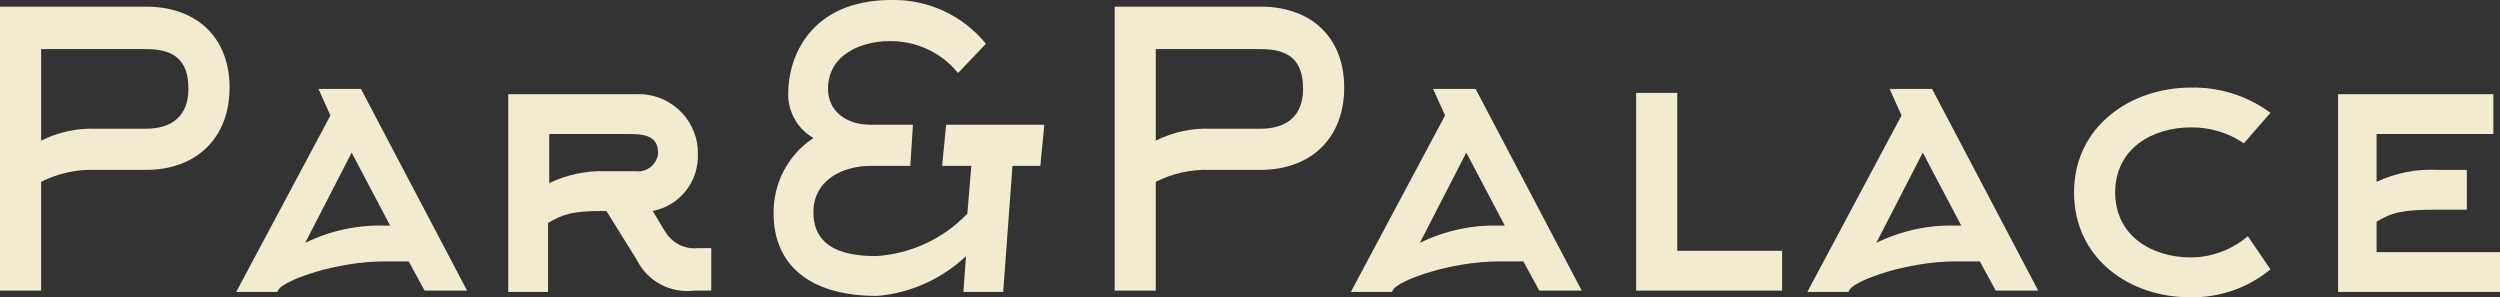 <?xml version="1.0" encoding="UTF-8"?> <svg xmlns="http://www.w3.org/2000/svg" id="_Слой_1" data-name="Слой 1" viewBox="0 0 188.4 22.4"><rect x="0" y="0" width="188.4" height="22.4" fill="#333333" stroke="none"/><defs><style> .cls-1 { isolation: isolate; } .cls-2 { fill: #f3ebd0; } </style></defs><g id="_Слой_2" data-name="Слой 2"><g id="_Слой_1-2" data-name="Слой 1-2"><g id="_Сгруппировать_63" data-name="Сгруппировать 63"><g class="cls-1"><path class="cls-2" d="M0,21.9V.5h11c3.8,0,6.3,2.3,6.3,6.1s-2.5,6.2-6.3,6.2h-3.8c-1.42-.05-2.83.26-4.1.9v8.2H0ZM11,9.7c2,0,3.2-1,3.2-3,0-2.2-1.1-3-3.2-3H3.1v6.9c1.27-.64,2.68-.95,4.1-.9h3.8Z"></path><path class="cls-2" d="M24,6.7h3.2l8,15.2h-3.2l-1.2-2.2h-1.8c-3.7,0-7.5,1.4-8,2.1l-.1.2h-3.1l7.1-13.3-.9-2ZM29.4,17l-2.9-5.5-3.5,6.8c1.87-.91,3.92-1.36,6-1.3h.4Z"></path><path class="cls-2" d="M50.1,17.4c.5.89,1.48,1.41,2.5,1.3h1v3.2h-1.3c-1.78.22-3.5-.7-4.3-2.3l-2.3-3.7h-.2c-2.3,0-3,.2-4.2.9v5.2h-3V7.1h9.6c2.47-.13,4.57,1.77,4.69,4.23,0,.09,0,.18,0,.27.08,2.08-1.36,3.9-3.4,4.3l.9,1.5ZM47.9,12.9c.83.11,1.58-.48,1.69-1.3,0-.03,0-.06,0-.1,0-1.3-1.1-1.4-2.2-1.4h-6v3.7c1.31-.63,2.75-.94,4.2-.9h2.3Z"></path><path class="cls-2" d="M72.2,5.5c-1.27-1.56-3.19-2.44-5.2-2.4-1.9,0-4.6.9-4.6,3.6,0,1.7,1.4,2.7,3.2,2.7h3.2l-.2,3.1h-3c-2,0-4.3,1-4.3,3.5,0,1.7.9,3.3,4.7,3.3,2.62-.16,5.09-1.3,6.9-3.2l.3-3.6h-2.2l.3-3.1h7.4l-.3,3.1h-2.1l-.7,9.5h-3l.2-2.7c-1.83,1.73-4.19,2.79-6.7,3-5.4,0-7.8-2.6-7.8-6.2-.04-2.29,1.09-4.44,3-5.7-1.21-.7-1.94-2-1.9-3.4C59.4,4.5,60.9,0,67.2,0c2.75-.05,5.37,1.17,7.1,3.3l-2.1,2.2Z"></path><path class="cls-2" d="M84,21.9V.5h11c3.8,0,6.3,2.3,6.3,6.1s-2.5,6.2-6.3,6.2h-3.8c-1.42-.05-2.83.26-4.1.9v8.2h-3.1ZM95,9.7c2,0,3.2-1,3.2-3,0-2.2-1.1-3-3.2-3h-7.9v6.9c1.27-.64,2.68-.95,4.1-.9h3.8Z"></path><path class="cls-2" d="M108,6.7h3.2l8,15.2h-3.2l-1.2-2.2h-1.8c-3.7,0-7.5,1.4-8,2.1l-.1.2h-3.1l7.1-13.3-.9-2ZM113.4,17l-2.9-5.5-3.5,6.8c1.87-.91,3.92-1.36,6-1.3h.4Z"></path><path class="cls-2" d="M123.3,21.9V7h3.1v11.9h7.9v3h-11Z"></path><path class="cls-2" d="M142.4,6.7h3.2l8,15.2h-3.2l-1.2-2.2h-1.8c-3.7,0-7.5,1.4-8,2.1l-.1.2h-3.1l7.1-13.3-.9-2ZM147.8,17l-2.9-5.5-3.5,6.8c1.87-.91,3.92-1.36,6-1.3h.4Z"></path><path class="cls-2" d="M171.1,20.3c-1.71,1.41-3.88,2.16-6.1,2.1-4.5,0-8.7-2.9-8.7-7.9s4.3-7.9,8.8-7.9c2.15-.05,4.26.62,6,1.9l-2,2.3c-1.18-.8-2.58-1.22-4-1.2-2.9,0-5.7,1.6-5.7,4.9s2.8,4.9,5.7,4.9c1.58-.01,3.1-.58,4.3-1.6l1.7,2.5Z"></path><path class="cls-2" d="M179.1,19h9.3v3h-12.2V7.1h11.7v3h-8.8v3.6c1.44-.67,3.02-.98,4.6-.9h2.2v3h-2.2c-2.7,0-3.4.2-4.6.9v2.3h0Z"></path></g></g></g></g></svg> 